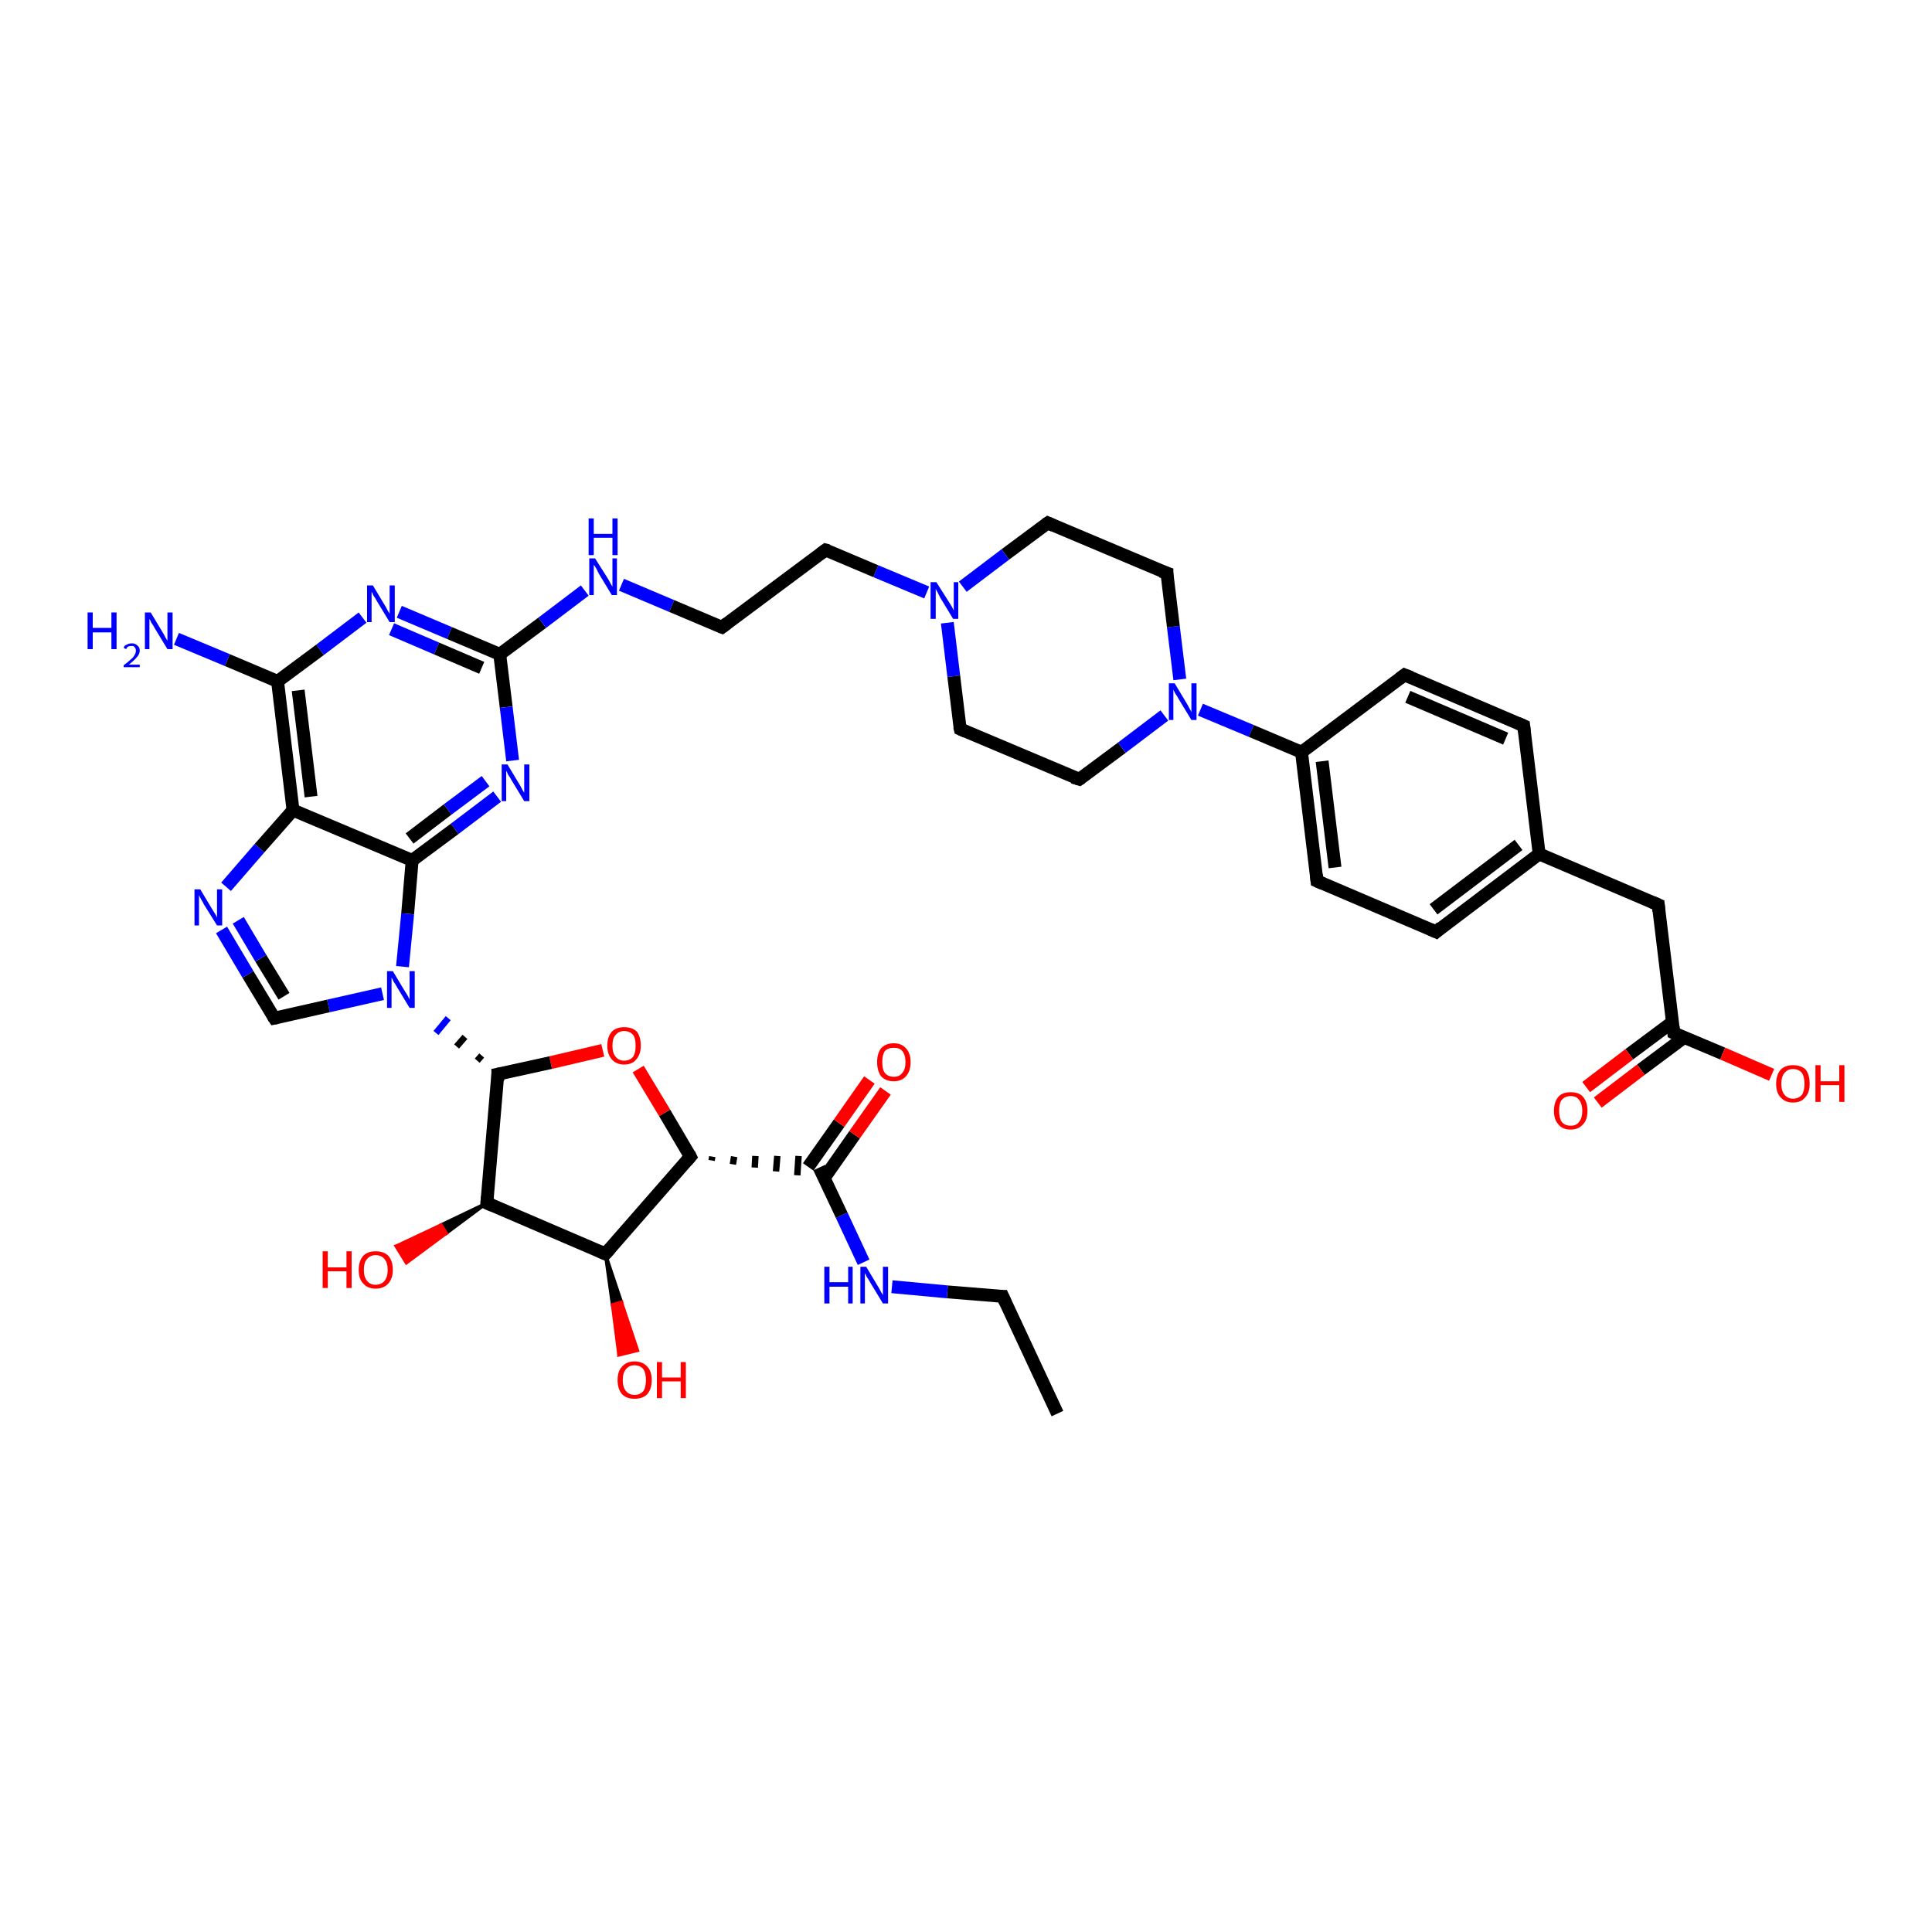 <?xml version='1.0' encoding='iso-8859-1'?>
<svg version='1.1' baseProfile='full'
              xmlns='http://www.w3.org/2000/svg'
                      xmlns:rdkit='http://www.rdkit.org/xml'
                      xmlns:xlink='http://www.w3.org/1999/xlink'
                  xml:space='preserve'
width='300px' height='300px' viewBox='0 0 300 300'>
<!-- END OF HEADER -->
<rect style='opacity:1.0;fill:#FFFFFF;stroke:none' width='300.0' height='300.0' x='0.0' y='0.0'> </rect>
<path class='bond-0 atom-0 atom-1' d='M 164.2,219.5 L 155.7,201.3' style='fill:none;fill-rule:evenodd;stroke:#000000;stroke-width:2.0px;stroke-linecap:butt;stroke-linejoin:miter;stroke-opacity:1' />
<path class='bond-1 atom-1 atom-2' d='M 155.7,201.3 L 147.1,200.6' style='fill:none;fill-rule:evenodd;stroke:#000000;stroke-width:2.0px;stroke-linecap:butt;stroke-linejoin:miter;stroke-opacity:1' />
<path class='bond-1 atom-1 atom-2' d='M 147.1,200.6 L 138.5,199.8' style='fill:none;fill-rule:evenodd;stroke:#0000FF;stroke-width:2.0px;stroke-linecap:butt;stroke-linejoin:miter;stroke-opacity:1' />
<path class='bond-2 atom-2 atom-3' d='M 134.1,196.0 L 130.7,188.7' style='fill:none;fill-rule:evenodd;stroke:#0000FF;stroke-width:2.0px;stroke-linecap:butt;stroke-linejoin:miter;stroke-opacity:1' />
<path class='bond-2 atom-2 atom-3' d='M 130.7,188.7 L 127.2,181.3' style='fill:none;fill-rule:evenodd;stroke:#000000;stroke-width:2.0px;stroke-linecap:butt;stroke-linejoin:miter;stroke-opacity:1' />
<path class='bond-3 atom-3 atom-4' d='M 128.0,182.9 L 132.7,176.2' style='fill:none;fill-rule:evenodd;stroke:#000000;stroke-width:2.0px;stroke-linecap:butt;stroke-linejoin:miter;stroke-opacity:1' />
<path class='bond-3 atom-3 atom-4' d='M 132.7,176.2 L 137.5,169.4' style='fill:none;fill-rule:evenodd;stroke:#FF0000;stroke-width:2.0px;stroke-linecap:butt;stroke-linejoin:miter;stroke-opacity:1' />
<path class='bond-3 atom-3 atom-4' d='M 125.5,181.2 L 130.3,174.4' style='fill:none;fill-rule:evenodd;stroke:#000000;stroke-width:2.0px;stroke-linecap:butt;stroke-linejoin:miter;stroke-opacity:1' />
<path class='bond-3 atom-3 atom-4' d='M 130.3,174.4 L 135.0,167.7' style='fill:none;fill-rule:evenodd;stroke:#FF0000;stroke-width:2.0px;stroke-linecap:butt;stroke-linejoin:miter;stroke-opacity:1' />
<path class='bond-4 atom-5 atom-3' d='M 110.5,180.2 L 110.6,179.6' style='fill:none;fill-rule:evenodd;stroke:#000000;stroke-width:1.0px;stroke-linecap:butt;stroke-linejoin:miter;stroke-opacity:1' />
<path class='bond-4 atom-5 atom-3' d='M 113.8,180.8 L 114.0,179.6' style='fill:none;fill-rule:evenodd;stroke:#000000;stroke-width:1.0px;stroke-linecap:butt;stroke-linejoin:miter;stroke-opacity:1' />
<path class='bond-4 atom-5 atom-3' d='M 117.2,181.3 L 117.3,179.5' style='fill:none;fill-rule:evenodd;stroke:#000000;stroke-width:1.0px;stroke-linecap:butt;stroke-linejoin:miter;stroke-opacity:1' />
<path class='bond-4 atom-5 atom-3' d='M 120.5,181.9 L 120.7,179.5' style='fill:none;fill-rule:evenodd;stroke:#000000;stroke-width:1.0px;stroke-linecap:butt;stroke-linejoin:miter;stroke-opacity:1' />
<path class='bond-4 atom-5 atom-3' d='M 123.8,182.5 L 124.0,179.5' style='fill:none;fill-rule:evenodd;stroke:#000000;stroke-width:1.0px;stroke-linecap:butt;stroke-linejoin:miter;stroke-opacity:1' />
<path class='bond-5 atom-5 atom-6' d='M 107.2,179.6 L 103.2,172.8' style='fill:none;fill-rule:evenodd;stroke:#000000;stroke-width:2.0px;stroke-linecap:butt;stroke-linejoin:miter;stroke-opacity:1' />
<path class='bond-5 atom-5 atom-6' d='M 103.2,172.8 L 99.1,166.0' style='fill:none;fill-rule:evenodd;stroke:#FF0000;stroke-width:2.0px;stroke-linecap:butt;stroke-linejoin:miter;stroke-opacity:1' />
<path class='bond-6 atom-6 atom-7' d='M 93.6,163.1 L 85.5,165.0' style='fill:none;fill-rule:evenodd;stroke:#FF0000;stroke-width:2.0px;stroke-linecap:butt;stroke-linejoin:miter;stroke-opacity:1' />
<path class='bond-6 atom-6 atom-7' d='M 85.5,165.0 L 77.3,166.8' style='fill:none;fill-rule:evenodd;stroke:#000000;stroke-width:2.0px;stroke-linecap:butt;stroke-linejoin:miter;stroke-opacity:1' />
<path class='bond-7 atom-7 atom-8' d='M 77.3,166.8 L 75.6,186.8' style='fill:none;fill-rule:evenodd;stroke:#000000;stroke-width:2.0px;stroke-linecap:butt;stroke-linejoin:miter;stroke-opacity:1' />
<path class='bond-8 atom-8 atom-9' d='M 75.6,186.8 L 69.3,191.5 L 68.5,190.2 Z' style='fill:#000000;fill-rule:evenodd;fill-opacity:1;stroke:#000000;stroke-width:0.5px;stroke-linecap:butt;stroke-linejoin:miter;stroke-opacity:1;' />
<path class='bond-8 atom-8 atom-9' d='M 69.3,191.5 L 61.5,193.5 L 63.1,196.1 Z' style='fill:#FF0000;fill-rule:evenodd;fill-opacity:1;stroke:#FF0000;stroke-width:0.5px;stroke-linecap:butt;stroke-linejoin:miter;stroke-opacity:1;' />
<path class='bond-8 atom-8 atom-9' d='M 69.3,191.5 L 68.5,190.2 L 61.5,193.5 Z' style='fill:#FF0000;fill-rule:evenodd;fill-opacity:1;stroke:#FF0000;stroke-width:0.5px;stroke-linecap:butt;stroke-linejoin:miter;stroke-opacity:1;' />
<path class='bond-9 atom-8 atom-10' d='M 75.6,186.8 L 94.0,194.7' style='fill:none;fill-rule:evenodd;stroke:#000000;stroke-width:2.0px;stroke-linecap:butt;stroke-linejoin:miter;stroke-opacity:1' />
<path class='bond-10 atom-10 atom-11' d='M 94.0,194.7 L 96.5,202.2 L 95.1,202.6 Z' style='fill:#000000;fill-rule:evenodd;fill-opacity:1;stroke:#000000;stroke-width:0.5px;stroke-linecap:butt;stroke-linejoin:miter;stroke-opacity:1;' />
<path class='bond-10 atom-10 atom-11' d='M 96.5,202.2 L 96.1,210.4 L 99.0,209.7 Z' style='fill:#FF0000;fill-rule:evenodd;fill-opacity:1;stroke:#FF0000;stroke-width:0.5px;stroke-linecap:butt;stroke-linejoin:miter;stroke-opacity:1;' />
<path class='bond-10 atom-10 atom-11' d='M 96.5,202.2 L 95.1,202.6 L 96.1,210.4 Z' style='fill:#FF0000;fill-rule:evenodd;fill-opacity:1;stroke:#FF0000;stroke-width:0.5px;stroke-linecap:butt;stroke-linejoin:miter;stroke-opacity:1;' />
<path class='bond-11 atom-7 atom-12' d='M 74.8,163.9 L 74.1,164.7' style='fill:none;fill-rule:evenodd;stroke:#000000;stroke-width:1.0px;stroke-linecap:butt;stroke-linejoin:miter;stroke-opacity:1' />
<path class='bond-11 atom-7 atom-12' d='M 72.2,161.0 L 70.9,162.5' style='fill:none;fill-rule:evenodd;stroke:#000000;stroke-width:1.0px;stroke-linecap:butt;stroke-linejoin:miter;stroke-opacity:1' />
<path class='bond-11 atom-7 atom-12' d='M 69.6,158.1 L 67.7,160.4' style='fill:none;fill-rule:evenodd;stroke:#0000FF;stroke-width:1.0px;stroke-linecap:butt;stroke-linejoin:miter;stroke-opacity:1' />
<path class='bond-12 atom-12 atom-13' d='M 59.4,154.3 L 51.0,156.2' style='fill:none;fill-rule:evenodd;stroke:#0000FF;stroke-width:2.0px;stroke-linecap:butt;stroke-linejoin:miter;stroke-opacity:1' />
<path class='bond-12 atom-12 atom-13' d='M 51.0,156.2 L 42.6,158.1' style='fill:none;fill-rule:evenodd;stroke:#000000;stroke-width:2.0px;stroke-linecap:butt;stroke-linejoin:miter;stroke-opacity:1' />
<path class='bond-13 atom-13 atom-14' d='M 42.6,158.1 L 38.5,151.3' style='fill:none;fill-rule:evenodd;stroke:#000000;stroke-width:2.0px;stroke-linecap:butt;stroke-linejoin:miter;stroke-opacity:1' />
<path class='bond-13 atom-13 atom-14' d='M 38.5,151.3 L 34.4,144.4' style='fill:none;fill-rule:evenodd;stroke:#0000FF;stroke-width:2.0px;stroke-linecap:butt;stroke-linejoin:miter;stroke-opacity:1' />
<path class='bond-13 atom-13 atom-14' d='M 44.1,154.7 L 40.5,148.8' style='fill:none;fill-rule:evenodd;stroke:#000000;stroke-width:2.0px;stroke-linecap:butt;stroke-linejoin:miter;stroke-opacity:1' />
<path class='bond-13 atom-13 atom-14' d='M 40.5,148.8 L 37.0,142.9' style='fill:none;fill-rule:evenodd;stroke:#0000FF;stroke-width:2.0px;stroke-linecap:butt;stroke-linejoin:miter;stroke-opacity:1' />
<path class='bond-14 atom-14 atom-15' d='M 35.1,137.7 L 40.3,131.7' style='fill:none;fill-rule:evenodd;stroke:#0000FF;stroke-width:2.0px;stroke-linecap:butt;stroke-linejoin:miter;stroke-opacity:1' />
<path class='bond-14 atom-14 atom-15' d='M 40.3,131.7 L 45.5,125.8' style='fill:none;fill-rule:evenodd;stroke:#000000;stroke-width:2.0px;stroke-linecap:butt;stroke-linejoin:miter;stroke-opacity:1' />
<path class='bond-15 atom-15 atom-16' d='M 45.5,125.8 L 43.1,105.8' style='fill:none;fill-rule:evenodd;stroke:#000000;stroke-width:2.0px;stroke-linecap:butt;stroke-linejoin:miter;stroke-opacity:1' />
<path class='bond-15 atom-15 atom-16' d='M 48.3,123.7 L 46.3,107.2' style='fill:none;fill-rule:evenodd;stroke:#000000;stroke-width:2.0px;stroke-linecap:butt;stroke-linejoin:miter;stroke-opacity:1' />
<path class='bond-16 atom-16 atom-17' d='M 43.1,105.8 L 35.3,102.5' style='fill:none;fill-rule:evenodd;stroke:#000000;stroke-width:2.0px;stroke-linecap:butt;stroke-linejoin:miter;stroke-opacity:1' />
<path class='bond-16 atom-16 atom-17' d='M 35.3,102.5 L 27.4,99.2' style='fill:none;fill-rule:evenodd;stroke:#0000FF;stroke-width:2.0px;stroke-linecap:butt;stroke-linejoin:miter;stroke-opacity:1' />
<path class='bond-17 atom-16 atom-18' d='M 43.1,105.8 L 49.7,100.9' style='fill:none;fill-rule:evenodd;stroke:#000000;stroke-width:2.0px;stroke-linecap:butt;stroke-linejoin:miter;stroke-opacity:1' />
<path class='bond-17 atom-16 atom-18' d='M 49.7,100.9 L 56.3,95.9' style='fill:none;fill-rule:evenodd;stroke:#0000FF;stroke-width:2.0px;stroke-linecap:butt;stroke-linejoin:miter;stroke-opacity:1' />
<path class='bond-18 atom-18 atom-19' d='M 62.0,95.0 L 69.8,98.3' style='fill:none;fill-rule:evenodd;stroke:#0000FF;stroke-width:2.0px;stroke-linecap:butt;stroke-linejoin:miter;stroke-opacity:1' />
<path class='bond-18 atom-18 atom-19' d='M 69.8,98.3 L 77.6,101.6' style='fill:none;fill-rule:evenodd;stroke:#000000;stroke-width:2.0px;stroke-linecap:butt;stroke-linejoin:miter;stroke-opacity:1' />
<path class='bond-18 atom-18 atom-19' d='M 60.8,97.7 L 67.8,100.7' style='fill:none;fill-rule:evenodd;stroke:#0000FF;stroke-width:2.0px;stroke-linecap:butt;stroke-linejoin:miter;stroke-opacity:1' />
<path class='bond-18 atom-18 atom-19' d='M 67.8,100.7 L 74.8,103.7' style='fill:none;fill-rule:evenodd;stroke:#000000;stroke-width:2.0px;stroke-linecap:butt;stroke-linejoin:miter;stroke-opacity:1' />
<path class='bond-19 atom-19 atom-20' d='M 77.6,101.6 L 84.2,96.7' style='fill:none;fill-rule:evenodd;stroke:#000000;stroke-width:2.0px;stroke-linecap:butt;stroke-linejoin:miter;stroke-opacity:1' />
<path class='bond-19 atom-19 atom-20' d='M 84.2,96.7 L 90.8,91.7' style='fill:none;fill-rule:evenodd;stroke:#0000FF;stroke-width:2.0px;stroke-linecap:butt;stroke-linejoin:miter;stroke-opacity:1' />
<path class='bond-20 atom-20 atom-21' d='M 96.5,90.8 L 104.3,94.1' style='fill:none;fill-rule:evenodd;stroke:#0000FF;stroke-width:2.0px;stroke-linecap:butt;stroke-linejoin:miter;stroke-opacity:1' />
<path class='bond-20 atom-20 atom-21' d='M 104.3,94.1 L 112.1,97.4' style='fill:none;fill-rule:evenodd;stroke:#000000;stroke-width:2.0px;stroke-linecap:butt;stroke-linejoin:miter;stroke-opacity:1' />
<path class='bond-21 atom-21 atom-22' d='M 112.1,97.4 L 128.2,85.4' style='fill:none;fill-rule:evenodd;stroke:#000000;stroke-width:2.0px;stroke-linecap:butt;stroke-linejoin:miter;stroke-opacity:1' />
<path class='bond-22 atom-22 atom-23' d='M 128.2,85.4 L 136.0,88.7' style='fill:none;fill-rule:evenodd;stroke:#000000;stroke-width:2.0px;stroke-linecap:butt;stroke-linejoin:miter;stroke-opacity:1' />
<path class='bond-22 atom-22 atom-23' d='M 136.0,88.7 L 143.9,92.0' style='fill:none;fill-rule:evenodd;stroke:#0000FF;stroke-width:2.0px;stroke-linecap:butt;stroke-linejoin:miter;stroke-opacity:1' />
<path class='bond-23 atom-23 atom-24' d='M 147.1,96.7 L 148.1,105.0' style='fill:none;fill-rule:evenodd;stroke:#0000FF;stroke-width:2.0px;stroke-linecap:butt;stroke-linejoin:miter;stroke-opacity:1' />
<path class='bond-23 atom-23 atom-24' d='M 148.1,105.0 L 149.1,113.2' style='fill:none;fill-rule:evenodd;stroke:#000000;stroke-width:2.0px;stroke-linecap:butt;stroke-linejoin:miter;stroke-opacity:1' />
<path class='bond-24 atom-24 atom-25' d='M 149.1,113.2 L 167.6,121.0' style='fill:none;fill-rule:evenodd;stroke:#000000;stroke-width:2.0px;stroke-linecap:butt;stroke-linejoin:miter;stroke-opacity:1' />
<path class='bond-25 atom-25 atom-26' d='M 167.6,121.0 L 174.2,116.1' style='fill:none;fill-rule:evenodd;stroke:#000000;stroke-width:2.0px;stroke-linecap:butt;stroke-linejoin:miter;stroke-opacity:1' />
<path class='bond-25 atom-25 atom-26' d='M 174.2,116.1 L 180.8,111.1' style='fill:none;fill-rule:evenodd;stroke:#0000FF;stroke-width:2.0px;stroke-linecap:butt;stroke-linejoin:miter;stroke-opacity:1' />
<path class='bond-26 atom-26 atom-27' d='M 183.2,105.5 L 182.2,97.3' style='fill:none;fill-rule:evenodd;stroke:#0000FF;stroke-width:2.0px;stroke-linecap:butt;stroke-linejoin:miter;stroke-opacity:1' />
<path class='bond-26 atom-26 atom-27' d='M 182.2,97.3 L 181.2,89.0' style='fill:none;fill-rule:evenodd;stroke:#000000;stroke-width:2.0px;stroke-linecap:butt;stroke-linejoin:miter;stroke-opacity:1' />
<path class='bond-27 atom-27 atom-28' d='M 181.2,89.0 L 162.7,81.2' style='fill:none;fill-rule:evenodd;stroke:#000000;stroke-width:2.0px;stroke-linecap:butt;stroke-linejoin:miter;stroke-opacity:1' />
<path class='bond-28 atom-26 atom-29' d='M 186.4,110.2 L 194.3,113.5' style='fill:none;fill-rule:evenodd;stroke:#0000FF;stroke-width:2.0px;stroke-linecap:butt;stroke-linejoin:miter;stroke-opacity:1' />
<path class='bond-28 atom-26 atom-29' d='M 194.3,113.5 L 202.1,116.8' style='fill:none;fill-rule:evenodd;stroke:#000000;stroke-width:2.0px;stroke-linecap:butt;stroke-linejoin:miter;stroke-opacity:1' />
<path class='bond-29 atom-29 atom-30' d='M 202.1,116.8 L 204.5,136.8' style='fill:none;fill-rule:evenodd;stroke:#000000;stroke-width:2.0px;stroke-linecap:butt;stroke-linejoin:miter;stroke-opacity:1' />
<path class='bond-29 atom-29 atom-30' d='M 205.3,118.2 L 207.3,134.7' style='fill:none;fill-rule:evenodd;stroke:#000000;stroke-width:2.0px;stroke-linecap:butt;stroke-linejoin:miter;stroke-opacity:1' />
<path class='bond-30 atom-30 atom-31' d='M 204.5,136.8 L 223.0,144.7' style='fill:none;fill-rule:evenodd;stroke:#000000;stroke-width:2.0px;stroke-linecap:butt;stroke-linejoin:miter;stroke-opacity:1' />
<path class='bond-31 atom-31 atom-32' d='M 223.0,144.7 L 239.0,132.6' style='fill:none;fill-rule:evenodd;stroke:#000000;stroke-width:2.0px;stroke-linecap:butt;stroke-linejoin:miter;stroke-opacity:1' />
<path class='bond-31 atom-31 atom-32' d='M 222.6,141.2 L 235.8,131.2' style='fill:none;fill-rule:evenodd;stroke:#000000;stroke-width:2.0px;stroke-linecap:butt;stroke-linejoin:miter;stroke-opacity:1' />
<path class='bond-32 atom-32 atom-33' d='M 239.0,132.6 L 257.5,140.5' style='fill:none;fill-rule:evenodd;stroke:#000000;stroke-width:2.0px;stroke-linecap:butt;stroke-linejoin:miter;stroke-opacity:1' />
<path class='bond-33 atom-33 atom-34' d='M 257.5,140.5 L 259.9,160.4' style='fill:none;fill-rule:evenodd;stroke:#000000;stroke-width:2.0px;stroke-linecap:butt;stroke-linejoin:miter;stroke-opacity:1' />
<path class='bond-34 atom-34 atom-35' d='M 259.9,160.4 L 267.5,163.6' style='fill:none;fill-rule:evenodd;stroke:#000000;stroke-width:2.0px;stroke-linecap:butt;stroke-linejoin:miter;stroke-opacity:1' />
<path class='bond-34 atom-34 atom-35' d='M 267.5,163.6 L 275.1,166.9' style='fill:none;fill-rule:evenodd;stroke:#FF0000;stroke-width:2.0px;stroke-linecap:butt;stroke-linejoin:miter;stroke-opacity:1' />
<path class='bond-35 atom-34 atom-36' d='M 259.7,158.7 L 253.0,163.7' style='fill:none;fill-rule:evenodd;stroke:#000000;stroke-width:2.0px;stroke-linecap:butt;stroke-linejoin:miter;stroke-opacity:1' />
<path class='bond-35 atom-34 atom-36' d='M 253.0,163.7 L 246.3,168.8' style='fill:none;fill-rule:evenodd;stroke:#FF0000;stroke-width:2.0px;stroke-linecap:butt;stroke-linejoin:miter;stroke-opacity:1' />
<path class='bond-35 atom-34 atom-36' d='M 261.5,161.1 L 254.8,166.1' style='fill:none;fill-rule:evenodd;stroke:#000000;stroke-width:2.0px;stroke-linecap:butt;stroke-linejoin:miter;stroke-opacity:1' />
<path class='bond-35 atom-34 atom-36' d='M 254.8,166.1 L 248.1,171.2' style='fill:none;fill-rule:evenodd;stroke:#FF0000;stroke-width:2.0px;stroke-linecap:butt;stroke-linejoin:miter;stroke-opacity:1' />
<path class='bond-36 atom-32 atom-37' d='M 239.0,132.6 L 236.6,112.7' style='fill:none;fill-rule:evenodd;stroke:#000000;stroke-width:2.0px;stroke-linecap:butt;stroke-linejoin:miter;stroke-opacity:1' />
<path class='bond-37 atom-37 atom-38' d='M 236.6,112.7 L 218.1,104.8' style='fill:none;fill-rule:evenodd;stroke:#000000;stroke-width:2.0px;stroke-linecap:butt;stroke-linejoin:miter;stroke-opacity:1' />
<path class='bond-37 atom-37 atom-38' d='M 233.8,114.7 L 218.6,108.2' style='fill:none;fill-rule:evenodd;stroke:#000000;stroke-width:2.0px;stroke-linecap:butt;stroke-linejoin:miter;stroke-opacity:1' />
<path class='bond-38 atom-19 atom-39' d='M 77.6,101.6 L 78.6,109.8' style='fill:none;fill-rule:evenodd;stroke:#000000;stroke-width:2.0px;stroke-linecap:butt;stroke-linejoin:miter;stroke-opacity:1' />
<path class='bond-38 atom-19 atom-39' d='M 78.6,109.8 L 79.6,118.1' style='fill:none;fill-rule:evenodd;stroke:#0000FF;stroke-width:2.0px;stroke-linecap:butt;stroke-linejoin:miter;stroke-opacity:1' />
<path class='bond-39 atom-39 atom-40' d='M 77.2,123.7 L 70.6,128.7' style='fill:none;fill-rule:evenodd;stroke:#0000FF;stroke-width:2.0px;stroke-linecap:butt;stroke-linejoin:miter;stroke-opacity:1' />
<path class='bond-39 atom-39 atom-40' d='M 70.6,128.7 L 64.0,133.6' style='fill:none;fill-rule:evenodd;stroke:#000000;stroke-width:2.0px;stroke-linecap:butt;stroke-linejoin:miter;stroke-opacity:1' />
<path class='bond-39 atom-39 atom-40' d='M 75.4,121.3 L 69.5,125.7' style='fill:none;fill-rule:evenodd;stroke:#0000FF;stroke-width:2.0px;stroke-linecap:butt;stroke-linejoin:miter;stroke-opacity:1' />
<path class='bond-39 atom-39 atom-40' d='M 69.5,125.7 L 63.6,130.2' style='fill:none;fill-rule:evenodd;stroke:#000000;stroke-width:2.0px;stroke-linecap:butt;stroke-linejoin:miter;stroke-opacity:1' />
<path class='bond-40 atom-10 atom-5' d='M 94.0,194.7 L 107.2,179.6' style='fill:none;fill-rule:evenodd;stroke:#000000;stroke-width:2.0px;stroke-linecap:butt;stroke-linejoin:miter;stroke-opacity:1' />
<path class='bond-41 atom-40 atom-12' d='M 64.0,133.6 L 63.3,141.9' style='fill:none;fill-rule:evenodd;stroke:#000000;stroke-width:2.0px;stroke-linecap:butt;stroke-linejoin:miter;stroke-opacity:1' />
<path class='bond-41 atom-40 atom-12' d='M 63.3,141.9 L 62.5,150.1' style='fill:none;fill-rule:evenodd;stroke:#0000FF;stroke-width:2.0px;stroke-linecap:butt;stroke-linejoin:miter;stroke-opacity:1' />
<path class='bond-42 atom-40 atom-15' d='M 64.0,133.6 L 45.5,125.8' style='fill:none;fill-rule:evenodd;stroke:#000000;stroke-width:2.0px;stroke-linecap:butt;stroke-linejoin:miter;stroke-opacity:1' />
<path class='bond-43 atom-28 atom-23' d='M 162.7,81.2 L 156.1,86.1' style='fill:none;fill-rule:evenodd;stroke:#000000;stroke-width:2.0px;stroke-linecap:butt;stroke-linejoin:miter;stroke-opacity:1' />
<path class='bond-43 atom-28 atom-23' d='M 156.1,86.1 L 149.5,91.1' style='fill:none;fill-rule:evenodd;stroke:#0000FF;stroke-width:2.0px;stroke-linecap:butt;stroke-linejoin:miter;stroke-opacity:1' />
<path class='bond-44 atom-38 atom-29' d='M 218.1,104.8 L 202.1,116.8' style='fill:none;fill-rule:evenodd;stroke:#000000;stroke-width:2.0px;stroke-linecap:butt;stroke-linejoin:miter;stroke-opacity:1' />
<path d='M 156.1,202.2 L 155.7,201.3 L 155.3,201.3' style='fill:none;stroke:#000000;stroke-width:2.0px;stroke-linecap:butt;stroke-linejoin:miter;stroke-opacity:1;' />
<path d='M 107.0,179.2 L 107.2,179.6 L 106.6,180.3' style='fill:none;stroke:#000000;stroke-width:2.0px;stroke-linecap:butt;stroke-linejoin:miter;stroke-opacity:1;' />
<path d='M 77.8,166.7 L 77.3,166.8 L 77.3,167.8' style='fill:none;stroke:#000000;stroke-width:2.0px;stroke-linecap:butt;stroke-linejoin:miter;stroke-opacity:1;' />
<path d='M 75.7,185.8 L 75.6,186.8 L 76.5,187.2' style='fill:none;stroke:#000000;stroke-width:2.0px;stroke-linecap:butt;stroke-linejoin:miter;stroke-opacity:1;' />
<path d='M 93.1,194.3 L 94.0,194.7 L 94.7,193.9' style='fill:none;stroke:#000000;stroke-width:2.0px;stroke-linecap:butt;stroke-linejoin:miter;stroke-opacity:1;' />
<path d='M 43.1,158.0 L 42.6,158.1 L 42.4,157.8' style='fill:none;stroke:#000000;stroke-width:2.0px;stroke-linecap:butt;stroke-linejoin:miter;stroke-opacity:1;' />
<path d='M 111.8,97.3 L 112.1,97.4 L 112.9,96.8' style='fill:none;stroke:#000000;stroke-width:2.0px;stroke-linecap:butt;stroke-linejoin:miter;stroke-opacity:1;' />
<path d='M 127.4,86.0 L 128.2,85.4 L 128.6,85.5' style='fill:none;stroke:#000000;stroke-width:2.0px;stroke-linecap:butt;stroke-linejoin:miter;stroke-opacity:1;' />
<path d='M 149.0,112.8 L 149.1,113.2 L 150.0,113.6' style='fill:none;stroke:#000000;stroke-width:2.0px;stroke-linecap:butt;stroke-linejoin:miter;stroke-opacity:1;' />
<path d='M 166.6,120.7 L 167.6,121.0 L 167.9,120.8' style='fill:none;stroke:#000000;stroke-width:2.0px;stroke-linecap:butt;stroke-linejoin:miter;stroke-opacity:1;' />
<path d='M 181.2,89.5 L 181.2,89.0 L 180.3,88.7' style='fill:none;stroke:#000000;stroke-width:2.0px;stroke-linecap:butt;stroke-linejoin:miter;stroke-opacity:1;' />
<path d='M 163.6,81.6 L 162.7,81.2 L 162.4,81.4' style='fill:none;stroke:#000000;stroke-width:2.0px;stroke-linecap:butt;stroke-linejoin:miter;stroke-opacity:1;' />
<path d='M 204.4,135.8 L 204.5,136.8 L 205.4,137.2' style='fill:none;stroke:#000000;stroke-width:2.0px;stroke-linecap:butt;stroke-linejoin:miter;stroke-opacity:1;' />
<path d='M 222.1,144.3 L 223.0,144.7 L 223.8,144.0' style='fill:none;stroke:#000000;stroke-width:2.0px;stroke-linecap:butt;stroke-linejoin:miter;stroke-opacity:1;' />
<path d='M 256.6,140.1 L 257.5,140.5 L 257.6,141.5' style='fill:none;stroke:#000000;stroke-width:2.0px;stroke-linecap:butt;stroke-linejoin:miter;stroke-opacity:1;' />
<path d='M 259.8,159.4 L 259.9,160.4 L 260.3,160.6' style='fill:none;stroke:#000000;stroke-width:2.0px;stroke-linecap:butt;stroke-linejoin:miter;stroke-opacity:1;' />
<path d='M 236.7,113.6 L 236.6,112.7 L 235.7,112.3' style='fill:none;stroke:#000000;stroke-width:2.0px;stroke-linecap:butt;stroke-linejoin:miter;stroke-opacity:1;' />
<path d='M 219.1,105.2 L 218.1,104.8 L 217.3,105.4' style='fill:none;stroke:#000000;stroke-width:2.0px;stroke-linecap:butt;stroke-linejoin:miter;stroke-opacity:1;' />
<path class='atom-2' d='M 128.0 196.7
L 128.8 196.7
L 128.8 199.1
L 131.7 199.1
L 131.7 196.7
L 132.4 196.7
L 132.4 202.4
L 131.7 202.4
L 131.7 199.8
L 128.8 199.8
L 128.8 202.4
L 128.0 202.4
L 128.0 196.7
' fill='#0000FF'/>
<path class='atom-2' d='M 134.5 196.7
L 136.3 199.7
Q 136.5 200.0, 136.8 200.6
Q 137.1 201.1, 137.1 201.1
L 137.1 196.7
L 137.9 196.7
L 137.9 202.4
L 137.1 202.4
L 135.1 199.1
Q 134.9 198.7, 134.6 198.3
Q 134.4 197.8, 134.3 197.7
L 134.3 202.4
L 133.6 202.4
L 133.6 196.7
L 134.5 196.7
' fill='#0000FF'/>
<path class='atom-4' d='M 136.2 164.9
Q 136.2 163.6, 136.8 162.8
Q 137.5 162.0, 138.8 162.0
Q 140.0 162.0, 140.7 162.8
Q 141.4 163.6, 141.4 164.9
Q 141.4 166.3, 140.7 167.1
Q 140.0 167.9, 138.8 167.9
Q 137.5 167.9, 136.8 167.1
Q 136.2 166.3, 136.2 164.9
M 138.8 167.2
Q 139.7 167.2, 140.1 166.6
Q 140.6 166.1, 140.6 164.9
Q 140.6 163.8, 140.1 163.2
Q 139.7 162.7, 138.8 162.7
Q 137.9 162.7, 137.4 163.2
Q 137.0 163.8, 137.0 164.9
Q 137.0 166.1, 137.4 166.6
Q 137.9 167.2, 138.8 167.2
' fill='#FF0000'/>
<path class='atom-6' d='M 94.3 162.4
Q 94.3 161.0, 95.0 160.2
Q 95.7 159.5, 96.9 159.5
Q 98.2 159.5, 98.9 160.2
Q 99.5 161.0, 99.5 162.4
Q 99.5 163.7, 98.8 164.5
Q 98.2 165.3, 96.9 165.3
Q 95.7 165.3, 95.0 164.5
Q 94.3 163.7, 94.3 162.4
M 96.9 164.7
Q 97.8 164.7, 98.3 164.1
Q 98.7 163.5, 98.7 162.4
Q 98.7 161.2, 98.3 160.7
Q 97.8 160.1, 96.9 160.1
Q 96.1 160.1, 95.6 160.7
Q 95.1 161.2, 95.1 162.4
Q 95.1 163.5, 95.6 164.1
Q 96.1 164.7, 96.9 164.7
' fill='#FF0000'/>
<path class='atom-9' d='M 50.1 194.3
L 50.9 194.3
L 50.9 196.8
L 53.8 196.8
L 53.8 194.3
L 54.6 194.3
L 54.6 200.0
L 53.8 200.0
L 53.8 197.4
L 50.9 197.4
L 50.9 200.0
L 50.1 200.0
L 50.1 194.3
' fill='#FF0000'/>
<path class='atom-9' d='M 55.7 197.2
Q 55.7 195.8, 56.4 195.0
Q 57.1 194.3, 58.3 194.3
Q 59.6 194.3, 60.3 195.0
Q 61.0 195.8, 61.0 197.2
Q 61.0 198.5, 60.3 199.3
Q 59.6 200.1, 58.3 200.1
Q 57.1 200.1, 56.4 199.3
Q 55.7 198.6, 55.7 197.2
M 58.3 199.5
Q 59.2 199.5, 59.7 198.9
Q 60.2 198.3, 60.2 197.2
Q 60.2 196.1, 59.7 195.5
Q 59.2 194.9, 58.3 194.9
Q 57.5 194.9, 57.0 195.5
Q 56.5 196.0, 56.5 197.2
Q 56.5 198.3, 57.0 198.9
Q 57.5 199.5, 58.3 199.5
' fill='#FF0000'/>
<path class='atom-11' d='M 95.9 214.3
Q 95.9 212.9, 96.6 212.2
Q 97.3 211.4, 98.5 211.4
Q 99.8 211.4, 100.5 212.2
Q 101.2 212.9, 101.2 214.3
Q 101.2 215.7, 100.5 216.5
Q 99.8 217.2, 98.5 217.2
Q 97.3 217.2, 96.6 216.5
Q 95.9 215.7, 95.9 214.3
M 98.5 216.6
Q 99.4 216.6, 99.9 216.0
Q 100.3 215.4, 100.3 214.3
Q 100.3 213.2, 99.9 212.6
Q 99.4 212.0, 98.5 212.0
Q 97.7 212.0, 97.2 212.6
Q 96.7 213.2, 96.7 214.3
Q 96.7 215.4, 97.2 216.0
Q 97.7 216.6, 98.5 216.6
' fill='#FF0000'/>
<path class='atom-11' d='M 102.0 211.5
L 102.8 211.5
L 102.8 213.9
L 105.7 213.9
L 105.7 211.5
L 106.5 211.5
L 106.5 217.1
L 105.7 217.1
L 105.7 214.5
L 102.8 214.5
L 102.8 217.1
L 102.0 217.1
L 102.0 211.5
' fill='#FF0000'/>
<path class='atom-12' d='M 61.0 150.8
L 62.8 153.8
Q 63.0 154.1, 63.3 154.6
Q 63.6 155.2, 63.6 155.2
L 63.6 150.8
L 64.4 150.8
L 64.4 156.5
L 63.6 156.5
L 61.6 153.2
Q 61.4 152.8, 61.1 152.4
Q 60.9 151.9, 60.8 151.8
L 60.8 156.5
L 60.1 156.5
L 60.1 150.8
L 61.0 150.8
' fill='#0000FF'/>
<path class='atom-14' d='M 31.1 138.1
L 32.9 141.1
Q 33.1 141.4, 33.4 141.9
Q 33.7 142.4, 33.7 142.5
L 33.7 138.1
L 34.5 138.1
L 34.5 143.7
L 33.7 143.7
L 31.7 140.5
Q 31.5 140.1, 31.2 139.6
Q 31.0 139.2, 30.9 139.0
L 30.9 143.7
L 30.2 143.7
L 30.2 138.1
L 31.1 138.1
' fill='#0000FF'/>
<path class='atom-17' d='M 13.6 95.1
L 14.4 95.1
L 14.4 97.5
L 17.3 97.5
L 17.3 95.1
L 18.1 95.1
L 18.1 100.8
L 17.3 100.8
L 17.3 98.2
L 14.4 98.2
L 14.4 100.8
L 13.6 100.8
L 13.6 95.1
' fill='#0000FF'/>
<path class='atom-17' d='M 19.2 100.6
Q 19.3 100.2, 19.7 100.1
Q 20.0 99.9, 20.5 99.9
Q 21.0 99.9, 21.3 100.2
Q 21.7 100.5, 21.7 101.0
Q 21.7 101.6, 21.2 102.1
Q 20.8 102.6, 20.0 103.2
L 21.7 103.2
L 21.7 103.6
L 19.2 103.6
L 19.2 103.3
Q 19.9 102.8, 20.3 102.4
Q 20.7 102.1, 20.9 101.7
Q 21.1 101.4, 21.1 101.0
Q 21.1 100.7, 20.9 100.5
Q 20.8 100.3, 20.5 100.3
Q 20.1 100.3, 19.9 100.4
Q 19.7 100.5, 19.6 100.8
L 19.2 100.6
' fill='#0000FF'/>
<path class='atom-17' d='M 23.4 95.1
L 25.2 98.1
Q 25.4 98.4, 25.7 99.0
Q 26.0 99.5, 26.0 99.5
L 26.0 95.1
L 26.8 95.1
L 26.8 100.8
L 26.0 100.8
L 24.0 97.5
Q 23.8 97.1, 23.5 96.7
Q 23.3 96.2, 23.2 96.1
L 23.2 100.8
L 22.5 100.8
L 22.5 95.1
L 23.4 95.1
' fill='#0000FF'/>
<path class='atom-18' d='M 57.9 90.9
L 59.7 93.9
Q 59.9 94.2, 60.2 94.8
Q 60.5 95.3, 60.5 95.3
L 60.5 90.9
L 61.3 90.9
L 61.3 96.6
L 60.5 96.6
L 58.5 93.3
Q 58.3 92.9, 58.0 92.5
Q 57.8 92.0, 57.7 91.9
L 57.7 96.6
L 57.0 96.6
L 57.0 90.9
L 57.9 90.9
' fill='#0000FF'/>
<path class='atom-20' d='M 92.4 86.7
L 94.3 89.7
Q 94.5 90.0, 94.8 90.6
Q 95.1 91.1, 95.1 91.1
L 95.1 86.7
L 95.8 86.7
L 95.8 92.4
L 95.0 92.4
L 93.0 89.1
Q 92.8 88.7, 92.6 88.3
Q 92.3 87.8, 92.2 87.7
L 92.2 92.4
L 91.5 92.4
L 91.5 86.7
L 92.4 86.7
' fill='#0000FF'/>
<path class='atom-20' d='M 91.4 80.5
L 92.2 80.5
L 92.2 82.9
L 95.1 82.9
L 95.1 80.5
L 95.9 80.5
L 95.9 86.2
L 95.1 86.2
L 95.1 83.5
L 92.2 83.5
L 92.2 86.2
L 91.4 86.2
L 91.4 80.5
' fill='#0000FF'/>
<path class='atom-23' d='M 145.4 90.4
L 147.3 93.4
Q 147.5 93.7, 147.8 94.2
Q 148.1 94.8, 148.1 94.8
L 148.1 90.4
L 148.8 90.4
L 148.8 96.1
L 148.0 96.1
L 146.0 92.8
Q 145.8 92.4, 145.6 92.0
Q 145.3 91.5, 145.3 91.4
L 145.3 96.1
L 144.5 96.1
L 144.5 90.4
L 145.4 90.4
' fill='#0000FF'/>
<path class='atom-26' d='M 182.4 106.1
L 184.2 109.1
Q 184.4 109.4, 184.7 110.0
Q 185.0 110.5, 185.0 110.6
L 185.0 106.1
L 185.8 106.1
L 185.8 111.8
L 185.0 111.8
L 183.0 108.5
Q 182.8 108.1, 182.5 107.7
Q 182.3 107.3, 182.2 107.1
L 182.2 111.8
L 181.5 111.8
L 181.5 106.1
L 182.4 106.1
' fill='#0000FF'/>
<path class='atom-35' d='M 275.8 168.3
Q 275.8 166.9, 276.5 166.1
Q 277.2 165.4, 278.4 165.4
Q 279.7 165.4, 280.4 166.1
Q 281.0 166.9, 281.0 168.3
Q 281.0 169.7, 280.3 170.4
Q 279.7 171.2, 278.4 171.2
Q 277.2 171.2, 276.5 170.4
Q 275.8 169.7, 275.8 168.3
M 278.4 170.6
Q 279.3 170.6, 279.8 170.0
Q 280.2 169.4, 280.2 168.3
Q 280.2 167.2, 279.8 166.6
Q 279.3 166.0, 278.4 166.0
Q 277.6 166.0, 277.1 166.6
Q 276.6 167.2, 276.6 168.3
Q 276.6 169.4, 277.1 170.0
Q 277.6 170.6, 278.4 170.6
' fill='#FF0000'/>
<path class='atom-35' d='M 281.9 165.4
L 282.7 165.4
L 282.7 167.9
L 285.6 167.9
L 285.6 165.4
L 286.4 165.4
L 286.4 171.1
L 285.6 171.1
L 285.6 168.5
L 282.7 168.5
L 282.7 171.1
L 281.9 171.1
L 281.9 165.4
' fill='#FF0000'/>
<path class='atom-36' d='M 241.3 172.5
Q 241.3 171.1, 242.0 170.3
Q 242.6 169.6, 243.9 169.6
Q 245.2 169.6, 245.8 170.3
Q 246.5 171.1, 246.5 172.5
Q 246.5 173.9, 245.8 174.6
Q 245.1 175.4, 243.9 175.4
Q 242.6 175.4, 242.0 174.6
Q 241.3 173.9, 241.3 172.5
M 243.9 174.8
Q 244.8 174.8, 245.2 174.2
Q 245.7 173.6, 245.7 172.5
Q 245.7 171.4, 245.2 170.8
Q 244.8 170.2, 243.9 170.2
Q 243.0 170.2, 242.5 170.8
Q 242.1 171.3, 242.1 172.5
Q 242.1 173.6, 242.5 174.2
Q 243.0 174.8, 243.9 174.8
' fill='#FF0000'/>
<path class='atom-39' d='M 78.8 118.7
L 80.6 121.7
Q 80.8 122.0, 81.1 122.6
Q 81.4 123.1, 81.4 123.1
L 81.4 118.7
L 82.2 118.7
L 82.2 124.4
L 81.4 124.4
L 79.4 121.1
Q 79.2 120.7, 78.9 120.3
Q 78.7 119.8, 78.6 119.7
L 78.6 124.4
L 77.9 124.4
L 77.9 118.7
L 78.8 118.7
' fill='#0000FF'/>
</svg>
